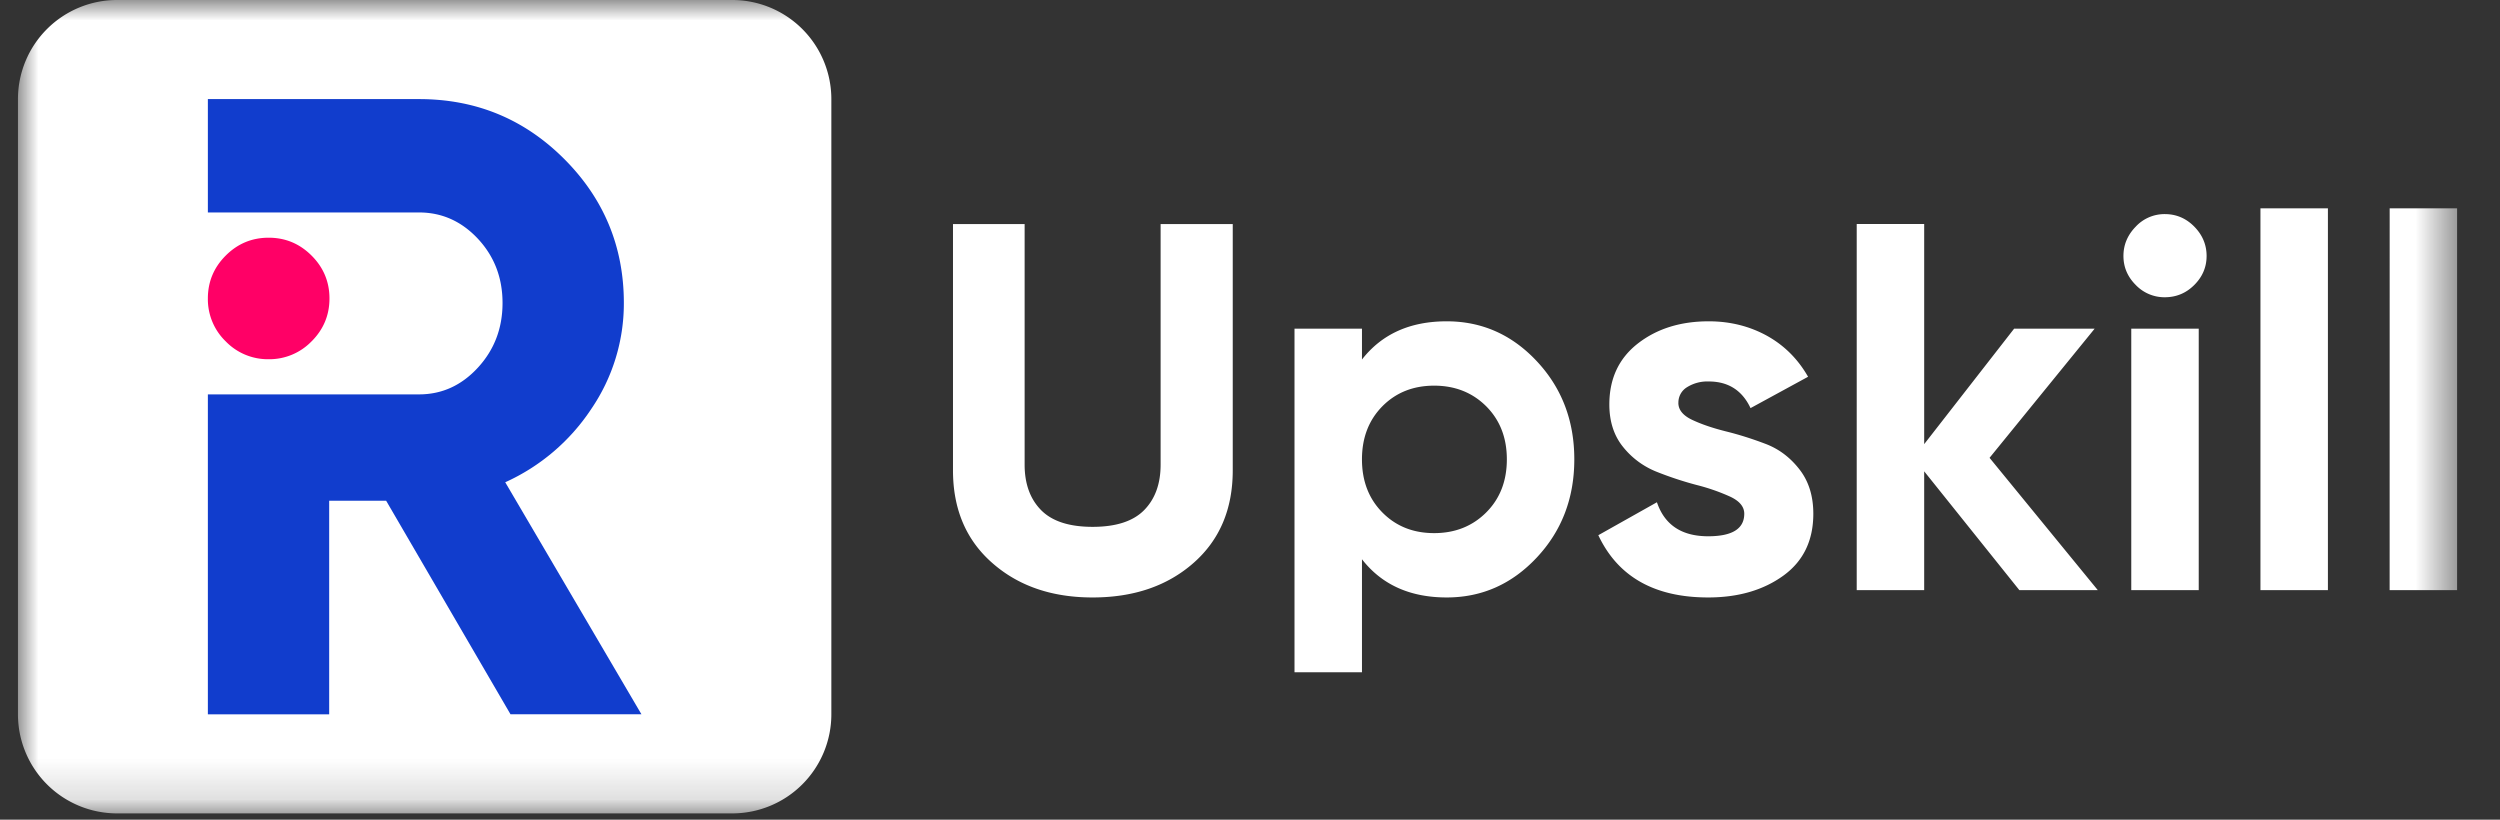 <svg width="61" height="20" xmlns="http://www.w3.org/2000/svg" xmlns:xlink="http://www.w3.org/1999/xlink"><rect width="100%" height="100%" fill="#333333" stroke="none"/><defs><path id="a" d="M0 19.847h59.515V0H0z"/></defs><g transform="translate(.438)" fill="none" fill-rule="evenodd"><path d="M26.222 14.578c-.995 0-1.812-.28-2.45-.843-.638-.56-.957-1.314-.957-2.258v-6.01h1.748v5.87c0 .467.134.838.402 1.11.268.272.687.408 1.257.408.57 0 .989-.136 1.257-.408.268-.272.402-.643.402-1.11v-5.87h1.76v6.01c0 .944-.318 1.697-.956 2.258-.638.562-1.46.843-2.463.843M33.292 12.504c.332.336.752.504 1.263.504.51 0 .933-.168 1.27-.504.336-.336.504-.768.504-1.296 0-.527-.168-.958-.504-1.295-.337-.335-.76-.503-1.27-.503s-.931.168-1.263.503c-.332.337-.498.768-.498 1.295 0 .528.166.96.498 1.296m1.57-4.664c.858 0 1.592.325 2.2.976.608.65.913 1.448.913 2.392 0 .945-.305 1.743-.913 2.393-.608.651-1.342.977-2.2.977-.894 0-1.583-.31-2.068-.932v2.757h-1.646V8.019h1.646v.753c.485-.622 1.174-.932 2.067-.932M40.514 9.83c0 .17.113.309.338.415.226.107.5.2.823.281.324.08.647.183.97.306.324.124.598.33.823.62.226.289.339.65.339 1.084 0 .655-.245 1.159-.734 1.512-.49.353-1.1.53-1.832.53-1.31 0-2.203-.506-2.68-1.519l1.43-.804c.187.553.604.83 1.25.83.588 0 .881-.183.881-.55 0-.17-.113-.307-.338-.414a4.864 4.864 0 00-.823-.287 8.492 8.492 0 01-.97-.32 1.988 1.988 0 01-.823-.605c-.225-.276-.338-.623-.338-1.04 0-.63.231-1.125.695-1.487.464-.361 1.04-.542 1.73-.542.518 0 .99.117 1.416.35.425.235.76.569 1.008 1.003l-1.404.765c-.204-.434-.545-.65-1.02-.65a.933.933 0 00-.53.14.437.437 0 00-.21.382M50.748 14.399h-1.914L46.512 11.5v2.899h-1.646V5.466h1.646v5.371l2.195-2.818h1.965l-2.565 3.152z" fill="#FFF"/><mask id="b" fill="#fff"><use xlink:href="#a"/></mask><path d="M51.565 14.399h1.646v-6.38h-1.646v6.38zm.817-7.146a.968.968 0 01-.708-.3c-.2-.2-.3-.436-.3-.708 0-.272.1-.51.3-.715a.959.959 0 01.708-.306c.28 0 .52.102.721.306.2.204.3.443.3.715 0 .272-.1.508-.3.708-.2.2-.44.3-.721.3zM54.717 14.399h1.646V5.084h-1.646zM57.869 14.399h1.646V5.084H57.87zM17.428 19.847H2.419A2.419 2.419 0 010 17.427V2.42A2.419 2.419 0 012.42 0h15.008a2.419 2.419 0 012.419 2.42v15.008a2.419 2.419 0 01-2.42 2.419" fill="#FFF" mask="url(#b)"/><path d="M11.89 11.767a4.966 4.966 0 002.1-1.79 4.567 4.567 0 00.794-2.584c0-1.373-.486-2.545-1.458-3.517-.973-.972-2.152-1.458-3.539-1.458H4.634v2.766h5.153c.558 0 1.037.215 1.437.643.4.43.6.951.6 1.566 0 .615-.2 1.14-.6 1.576-.4.436-.88.654-1.437.654H4.634v7.806h2.96v-5.211h1.39l3.034 5.21h3.195l-3.323-5.66z" fill="#113DCD" mask="url(#b)"/><path d="M7.164 8.329a1.432 1.432 0 01-1.047.436A1.43 1.43 0 015.07 8.33a1.43 1.43 0 01-.436-1.047c0-.407.145-.756.436-1.047.291-.291.64-.436 1.047-.436.407 0 .756.145 1.047.436.291.29.437.64.437 1.047 0 .407-.146.756-.437 1.047" fill="#F06" mask="url(#b)"/></g></svg>